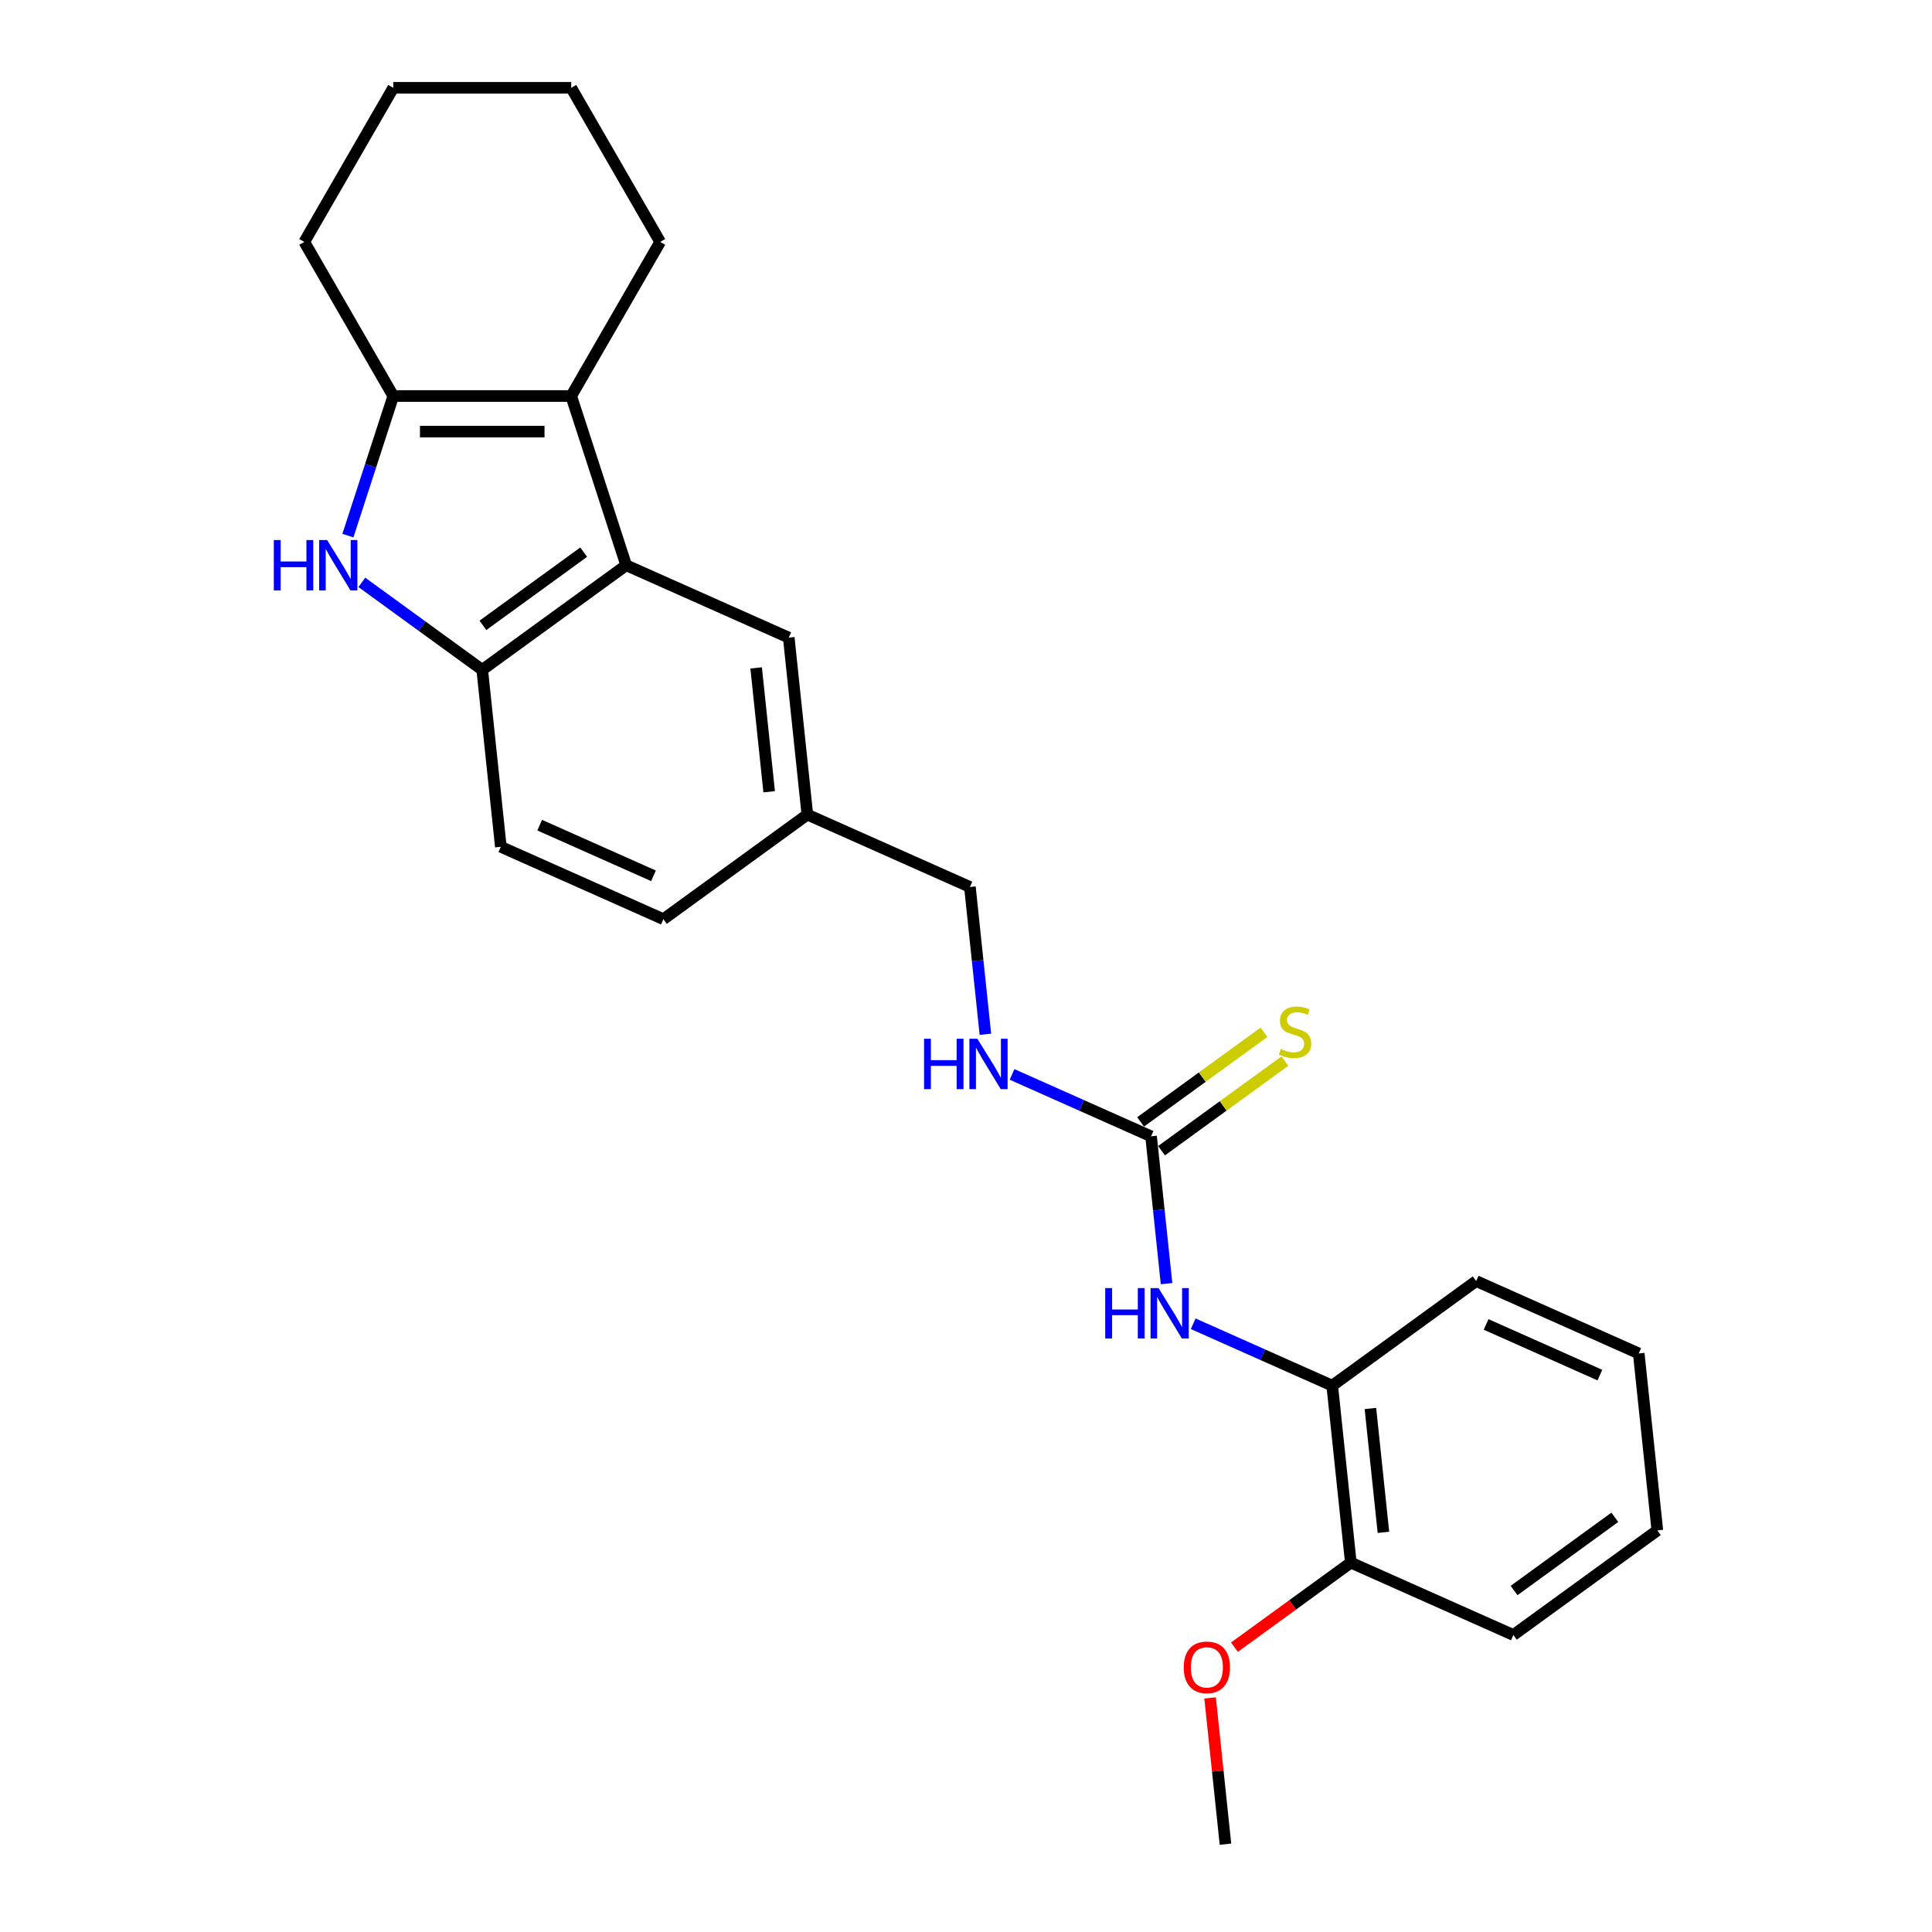 <?xml version='1.0' encoding='iso-8859-1'?>
<svg version='1.1' baseProfile='full'
              xmlns='http://www.w3.org/2000/svg'
                      xmlns:rdkit='http://www.rdkit.org/xml'
                      xmlns:xlink='http://www.w3.org/1999/xlink'
                  xml:space='preserve'
width='1000px' height='1000px' viewBox='0 0 1000 1000'>
<!-- END OF HEADER -->
<rect style='opacity:1.0;fill:#FFFFFF;stroke:none' width='1000' height='1000' x='0' y='0'> </rect>
<path class='bond-1' d='M 180.077,277.231 L 191.815,241.106' style='fill:none;fill-rule:evenodd;stroke:#0000FF;stroke-width:6px;stroke-linecap:butt;stroke-linejoin:miter;stroke-opacity:1' />
<path class='bond-1' d='M 191.815,241.106 L 203.553,204.98' style='fill:none;fill-rule:evenodd;stroke:#000000;stroke-width:6px;stroke-linecap:butt;stroke-linejoin:miter;stroke-opacity:1' />
<path class='bond-3' d='M 187.286,301.435 L 218.445,324.073' style='fill:none;fill-rule:evenodd;stroke:#0000FF;stroke-width:6px;stroke-linecap:butt;stroke-linejoin:miter;stroke-opacity:1' />
<path class='bond-3' d='M 218.445,324.073 L 249.604,346.711' style='fill:none;fill-rule:evenodd;stroke:#000000;stroke-width:6px;stroke-linecap:butt;stroke-linejoin:miter;stroke-opacity:1' />
<path class='bond-0' d='M 295.655,204.98 L 203.553,204.98' style='fill:none;fill-rule:evenodd;stroke:#000000;stroke-width:6px;stroke-linecap:butt;stroke-linejoin:miter;stroke-opacity:1' />
<path class='bond-0' d='M 281.84,223.401 L 217.368,223.401' style='fill:none;fill-rule:evenodd;stroke:#000000;stroke-width:6px;stroke-linecap:butt;stroke-linejoin:miter;stroke-opacity:1' />
<path class='bond-15' d='M 295.655,204.98 L 341.706,125.217' style='fill:none;fill-rule:evenodd;stroke:#000000;stroke-width:6px;stroke-linecap:butt;stroke-linejoin:miter;stroke-opacity:1' />
<path class='bond-25' d='M 295.655,204.98 L 324.116,292.575' style='fill:none;fill-rule:evenodd;stroke:#000000;stroke-width:6px;stroke-linecap:butt;stroke-linejoin:miter;stroke-opacity:1' />
<path class='bond-16' d='M 203.553,204.98 L 157.501,125.217' style='fill:none;fill-rule:evenodd;stroke:#000000;stroke-width:6px;stroke-linecap:butt;stroke-linejoin:miter;stroke-opacity:1' />
<path class='bond-2' d='M 324.116,292.575 L 249.604,346.711' style='fill:none;fill-rule:evenodd;stroke:#000000;stroke-width:6px;stroke-linecap:butt;stroke-linejoin:miter;stroke-opacity:1' />
<path class='bond-2' d='M 302.112,285.793 L 249.953,323.688' style='fill:none;fill-rule:evenodd;stroke:#000000;stroke-width:6px;stroke-linecap:butt;stroke-linejoin:miter;stroke-opacity:1' />
<path class='bond-8' d='M 324.116,292.575 L 408.256,330.036' style='fill:none;fill-rule:evenodd;stroke:#000000;stroke-width:6px;stroke-linecap:butt;stroke-linejoin:miter;stroke-opacity:1' />
<path class='bond-10' d='M 249.604,346.711 L 259.231,438.309' style='fill:none;fill-rule:evenodd;stroke:#000000;stroke-width:6px;stroke-linecap:butt;stroke-linejoin:miter;stroke-opacity:1' />
<path class='bond-4' d='M 595.79,588.154 L 559.817,572.138' style='fill:none;fill-rule:evenodd;stroke:#000000;stroke-width:6px;stroke-linecap:butt;stroke-linejoin:miter;stroke-opacity:1' />
<path class='bond-4' d='M 559.817,572.138 L 523.844,556.122' style='fill:none;fill-rule:evenodd;stroke:#0000FF;stroke-width:6px;stroke-linecap:butt;stroke-linejoin:miter;stroke-opacity:1' />
<path class='bond-5' d='M 595.79,588.154 L 599.797,626.281' style='fill:none;fill-rule:evenodd;stroke:#000000;stroke-width:6px;stroke-linecap:butt;stroke-linejoin:miter;stroke-opacity:1' />
<path class='bond-5' d='M 599.797,626.281 L 603.804,664.408' style='fill:none;fill-rule:evenodd;stroke:#0000FF;stroke-width:6px;stroke-linecap:butt;stroke-linejoin:miter;stroke-opacity:1' />
<path class='bond-7' d='M 601.203,595.606 L 633.127,572.412' style='fill:none;fill-rule:evenodd;stroke:#000000;stroke-width:6px;stroke-linecap:butt;stroke-linejoin:miter;stroke-opacity:1' />
<path class='bond-7' d='M 633.127,572.412 L 665.05,549.218' style='fill:none;fill-rule:evenodd;stroke:#CCCC00;stroke-width:6px;stroke-linecap:butt;stroke-linejoin:miter;stroke-opacity:1' />
<path class='bond-7' d='M 590.376,580.703 L 622.299,557.51' style='fill:none;fill-rule:evenodd;stroke:#000000;stroke-width:6px;stroke-linecap:butt;stroke-linejoin:miter;stroke-opacity:1' />
<path class='bond-7' d='M 622.299,557.51 L 654.223,534.316' style='fill:none;fill-rule:evenodd;stroke:#CCCC00;stroke-width:6px;stroke-linecap:butt;stroke-linejoin:miter;stroke-opacity:1' />
<path class='bond-6' d='M 617.611,685.181 L 653.584,701.198' style='fill:none;fill-rule:evenodd;stroke:#0000FF;stroke-width:6px;stroke-linecap:butt;stroke-linejoin:miter;stroke-opacity:1' />
<path class='bond-6' d='M 653.584,701.198 L 689.557,717.214' style='fill:none;fill-rule:evenodd;stroke:#000000;stroke-width:6px;stroke-linecap:butt;stroke-linejoin:miter;stroke-opacity:1' />
<path class='bond-11' d='M 689.557,717.214 L 699.184,808.811' style='fill:none;fill-rule:evenodd;stroke:#000000;stroke-width:6px;stroke-linecap:butt;stroke-linejoin:miter;stroke-opacity:1' />
<path class='bond-11' d='M 709.32,729.028 L 716.059,793.146' style='fill:none;fill-rule:evenodd;stroke:#000000;stroke-width:6px;stroke-linecap:butt;stroke-linejoin:miter;stroke-opacity:1' />
<path class='bond-18' d='M 689.557,717.214 L 764.069,663.077' style='fill:none;fill-rule:evenodd;stroke:#000000;stroke-width:6px;stroke-linecap:butt;stroke-linejoin:miter;stroke-opacity:1' />
<path class='bond-26' d='M 408.256,330.036 L 417.883,421.634' style='fill:none;fill-rule:evenodd;stroke:#000000;stroke-width:6px;stroke-linecap:butt;stroke-linejoin:miter;stroke-opacity:1' />
<path class='bond-26' d='M 391.38,345.701 L 398.119,409.82' style='fill:none;fill-rule:evenodd;stroke:#000000;stroke-width:6px;stroke-linecap:butt;stroke-linejoin:miter;stroke-opacity:1' />
<path class='bond-9' d='M 510.037,535.349 L 506.03,497.222' style='fill:none;fill-rule:evenodd;stroke:#0000FF;stroke-width:6px;stroke-linecap:butt;stroke-linejoin:miter;stroke-opacity:1' />
<path class='bond-9' d='M 506.03,497.222 L 502.023,459.095' style='fill:none;fill-rule:evenodd;stroke:#000000;stroke-width:6px;stroke-linecap:butt;stroke-linejoin:miter;stroke-opacity:1' />
<path class='bond-14' d='M 259.231,438.309 L 343.371,475.77' style='fill:none;fill-rule:evenodd;stroke:#000000;stroke-width:6px;stroke-linecap:butt;stroke-linejoin:miter;stroke-opacity:1' />
<path class='bond-14' d='M 279.344,427.1 L 338.242,453.323' style='fill:none;fill-rule:evenodd;stroke:#000000;stroke-width:6px;stroke-linecap:butt;stroke-linejoin:miter;stroke-opacity:1' />
<path class='bond-17' d='M 699.184,808.811 L 669.066,830.694' style='fill:none;fill-rule:evenodd;stroke:#000000;stroke-width:6px;stroke-linecap:butt;stroke-linejoin:miter;stroke-opacity:1' />
<path class='bond-17' d='M 669.066,830.694 L 638.947,852.576' style='fill:none;fill-rule:evenodd;stroke:#FF0000;stroke-width:6px;stroke-linecap:butt;stroke-linejoin:miter;stroke-opacity:1' />
<path class='bond-19' d='M 699.184,808.811 L 783.323,846.273' style='fill:none;fill-rule:evenodd;stroke:#000000;stroke-width:6px;stroke-linecap:butt;stroke-linejoin:miter;stroke-opacity:1' />
<path class='bond-12' d='M 417.883,421.634 L 343.371,475.77' style='fill:none;fill-rule:evenodd;stroke:#000000;stroke-width:6px;stroke-linecap:butt;stroke-linejoin:miter;stroke-opacity:1' />
<path class='bond-13' d='M 417.883,421.634 L 502.023,459.095' style='fill:none;fill-rule:evenodd;stroke:#000000;stroke-width:6px;stroke-linecap:butt;stroke-linejoin:miter;stroke-opacity:1' />
<path class='bond-27' d='M 341.706,125.217 L 295.655,45.455' style='fill:none;fill-rule:evenodd;stroke:#000000;stroke-width:6px;stroke-linecap:butt;stroke-linejoin:miter;stroke-opacity:1' />
<path class='bond-22' d='M 157.501,125.217 L 203.553,45.455' style='fill:none;fill-rule:evenodd;stroke:#000000;stroke-width:6px;stroke-linecap:butt;stroke-linejoin:miter;stroke-opacity:1' />
<path class='bond-20' d='M 626.342,878.845 L 630.321,916.695' style='fill:none;fill-rule:evenodd;stroke:#FF0000;stroke-width:6px;stroke-linecap:butt;stroke-linejoin:miter;stroke-opacity:1' />
<path class='bond-20' d='M 630.321,916.695 L 634.299,954.545' style='fill:none;fill-rule:evenodd;stroke:#000000;stroke-width:6px;stroke-linecap:butt;stroke-linejoin:miter;stroke-opacity:1' />
<path class='bond-23' d='M 764.069,663.077 L 848.208,700.539' style='fill:none;fill-rule:evenodd;stroke:#000000;stroke-width:6px;stroke-linecap:butt;stroke-linejoin:miter;stroke-opacity:1' />
<path class='bond-23' d='M 769.198,685.524 L 828.095,711.747' style='fill:none;fill-rule:evenodd;stroke:#000000;stroke-width:6px;stroke-linecap:butt;stroke-linejoin:miter;stroke-opacity:1' />
<path class='bond-28' d='M 783.323,846.273 L 857.836,792.136' style='fill:none;fill-rule:evenodd;stroke:#000000;stroke-width:6px;stroke-linecap:butt;stroke-linejoin:miter;stroke-opacity:1' />
<path class='bond-28' d='M 783.673,823.25 L 835.832,785.354' style='fill:none;fill-rule:evenodd;stroke:#000000;stroke-width:6px;stroke-linecap:butt;stroke-linejoin:miter;stroke-opacity:1' />
<path class='bond-21' d='M 295.655,45.455 L 203.553,45.455' style='fill:none;fill-rule:evenodd;stroke:#000000;stroke-width:6px;stroke-linecap:butt;stroke-linejoin:miter;stroke-opacity:1' />
<path class='bond-24' d='M 848.208,700.539 L 857.836,792.136' style='fill:none;fill-rule:evenodd;stroke:#000000;stroke-width:6px;stroke-linecap:butt;stroke-linejoin:miter;stroke-opacity:1' />
<path  class='atom-0' d='M 141.732 279.533
L 145.269 279.533
L 145.269 290.622
L 158.605 290.622
L 158.605 279.533
L 162.142 279.533
L 162.142 305.617
L 158.605 305.617
L 158.605 293.57
L 145.269 293.57
L 145.269 305.617
L 141.732 305.617
L 141.732 279.533
' fill='#0000FF'/>
<path  class='atom-0' d='M 169.326 279.533
L 177.873 293.349
Q 178.72 294.712, 180.083 297.18
Q 181.447 299.648, 181.52 299.796
L 181.52 279.533
L 184.983 279.533
L 184.983 305.617
L 181.41 305.617
L 172.236 290.512
Q 171.168 288.743, 170.026 286.717
Q 168.921 284.691, 168.589 284.065
L 168.589 305.617
L 165.2 305.617
L 165.2 279.533
L 169.326 279.533
' fill='#0000FF'/>
<path  class='atom-6' d='M 572.057 666.711
L 575.594 666.711
L 575.594 677.8
L 588.931 677.8
L 588.931 666.711
L 592.467 666.711
L 592.467 692.794
L 588.931 692.794
L 588.931 680.747
L 575.594 680.747
L 575.594 692.794
L 572.057 692.794
L 572.057 666.711
' fill='#0000FF'/>
<path  class='atom-6' d='M 599.651 666.711
L 608.198 680.526
Q 609.046 681.889, 610.409 684.357
Q 611.772 686.826, 611.846 686.973
L 611.846 666.711
L 615.309 666.711
L 615.309 692.794
L 611.735 692.794
L 602.562 677.689
Q 601.493 675.921, 600.351 673.895
Q 599.246 671.868, 598.914 671.242
L 598.914 692.794
L 595.525 692.794
L 595.525 666.711
L 599.651 666.711
' fill='#0000FF'/>
<path  class='atom-8' d='M 662.934 542.97
Q 663.228 543.081, 664.444 543.597
Q 665.66 544.113, 666.986 544.444
Q 668.349 544.739, 669.676 544.739
Q 672.144 544.739, 673.581 543.56
Q 675.018 542.344, 675.018 540.244
Q 675.018 538.807, 674.281 537.923
Q 673.581 537.039, 672.476 536.56
Q 671.37 536.081, 669.528 535.529
Q 667.207 534.829, 665.807 534.165
Q 664.444 533.502, 663.45 532.102
Q 662.492 530.702, 662.492 528.345
Q 662.492 525.066, 664.702 523.04
Q 666.949 521.013, 671.37 521.013
Q 674.391 521.013, 677.817 522.45
L 676.97 525.287
Q 673.839 523.997, 671.481 523.997
Q 668.939 523.997, 667.539 525.066
Q 666.139 526.097, 666.176 527.903
Q 666.176 529.302, 666.876 530.15
Q 667.613 530.997, 668.644 531.476
Q 669.712 531.955, 671.481 532.508
Q 673.839 533.244, 675.239 533.981
Q 676.639 534.718, 677.633 536.229
Q 678.665 537.702, 678.665 540.244
Q 678.665 543.855, 676.233 545.807
Q 673.839 547.723, 669.823 547.723
Q 667.502 547.723, 665.734 547.207
Q 664.002 546.728, 661.939 545.881
L 662.934 542.97
' fill='#CCCC00'/>
<path  class='atom-10' d='M 478.291 537.651
L 481.827 537.651
L 481.827 548.741
L 495.164 548.741
L 495.164 537.651
L 498.7 537.651
L 498.7 563.735
L 495.164 563.735
L 495.164 551.688
L 481.827 551.688
L 481.827 563.735
L 478.291 563.735
L 478.291 537.651
' fill='#0000FF'/>
<path  class='atom-10' d='M 505.884 537.651
L 514.431 551.467
Q 515.279 552.83, 516.642 555.298
Q 518.005 557.767, 518.079 557.914
L 518.079 537.651
L 521.542 537.651
L 521.542 563.735
L 517.968 563.735
L 508.795 548.63
Q 507.726 546.862, 506.584 544.835
Q 505.479 542.809, 505.148 542.183
L 505.148 563.735
L 501.758 563.735
L 501.758 537.651
L 505.884 537.651
' fill='#0000FF'/>
<path  class='atom-18' d='M 612.698 863.021
Q 612.698 856.758, 615.793 853.259
Q 618.888 849.759, 624.672 849.759
Q 630.456 849.759, 633.55 853.259
Q 636.645 856.758, 636.645 863.021
Q 636.645 869.358, 633.513 872.968
Q 630.382 876.542, 624.672 876.542
Q 618.924 876.542, 615.793 872.968
Q 612.698 869.395, 612.698 863.021
M 624.672 873.595
Q 628.65 873.595, 630.787 870.942
Q 632.961 868.253, 632.961 863.021
Q 632.961 857.901, 630.787 855.322
Q 628.65 852.706, 624.672 852.706
Q 620.693 852.706, 618.519 855.285
Q 616.382 857.864, 616.382 863.021
Q 616.382 868.29, 618.519 870.942
Q 620.693 873.595, 624.672 873.595
' fill='#FF0000'/>
</svg>
